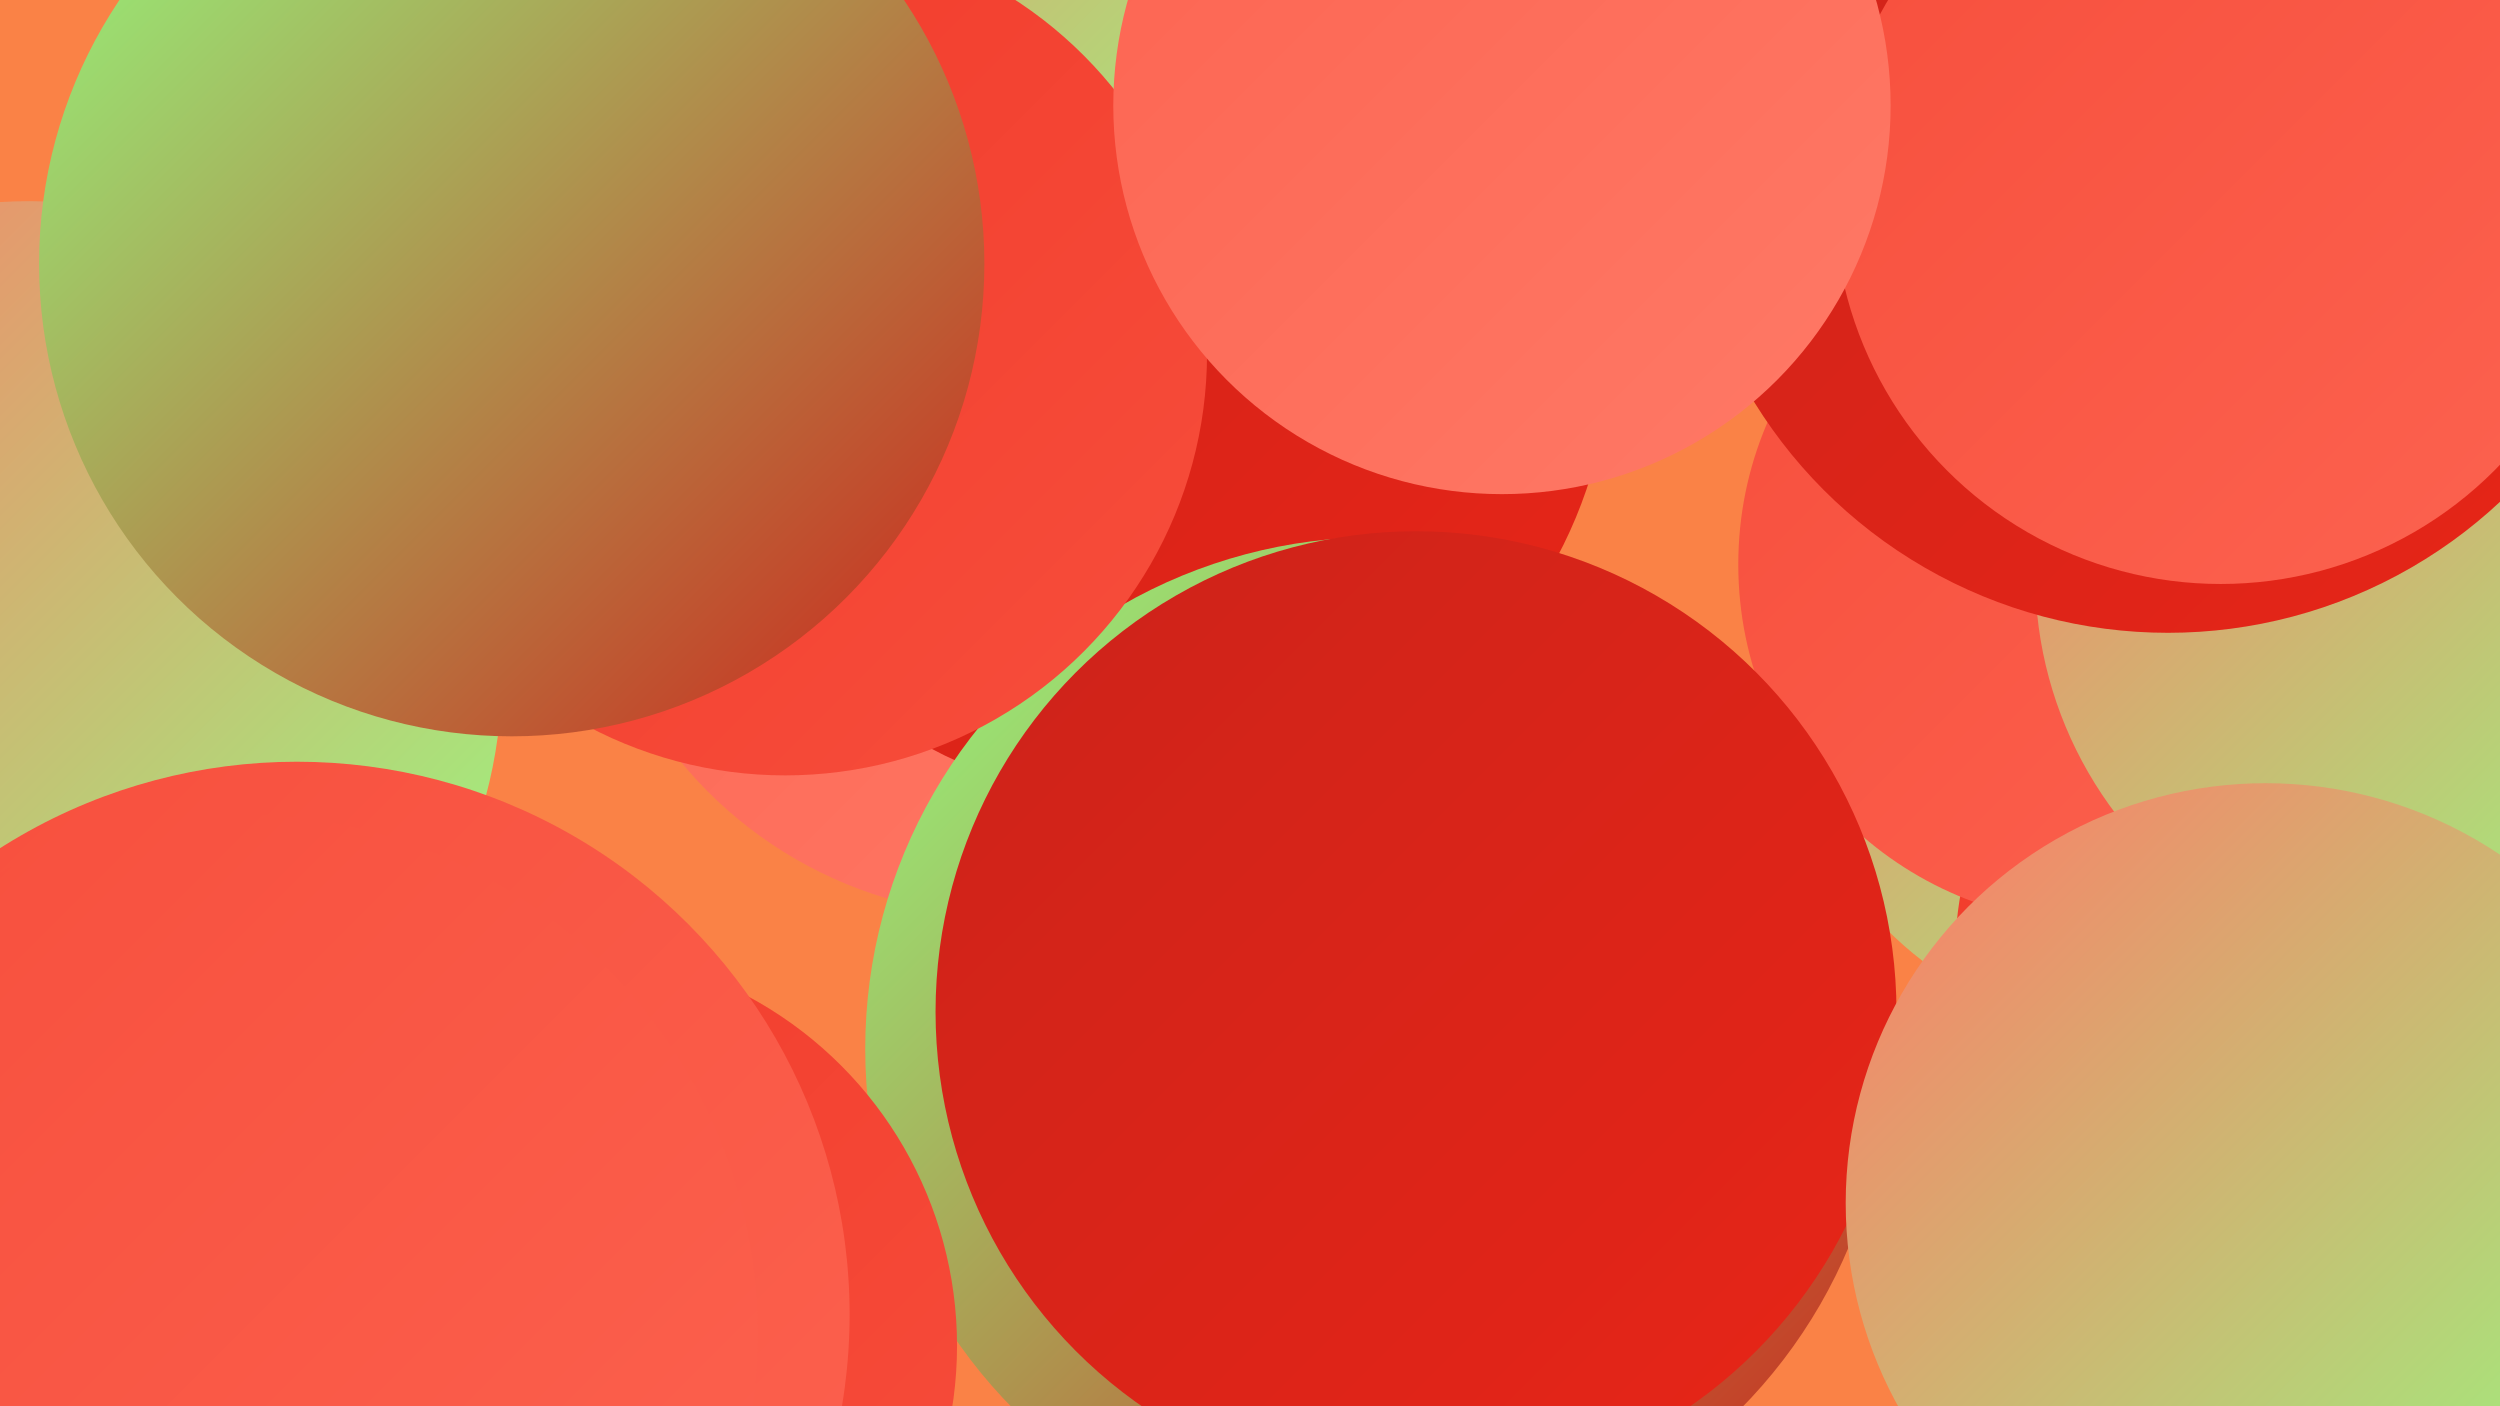 <?xml version="1.0" encoding="UTF-8"?><svg width="1280" height="720" xmlns="http://www.w3.org/2000/svg"><defs><linearGradient id="grad0" x1="0%" y1="0%" x2="100%" y2="100%"><stop offset="0%" style="stop-color:#cc231a;stop-opacity:1" /><stop offset="100%" style="stop-color:#e82517;stop-opacity:1" /></linearGradient><linearGradient id="grad1" x1="0%" y1="0%" x2="100%" y2="100%"><stop offset="0%" style="stop-color:#e82517;stop-opacity:1" /><stop offset="100%" style="stop-color:#f03929;stop-opacity:1" /></linearGradient><linearGradient id="grad2" x1="0%" y1="0%" x2="100%" y2="100%"><stop offset="0%" style="stop-color:#f03929;stop-opacity:1" /><stop offset="100%" style="stop-color:#f74e3c;stop-opacity:1" /></linearGradient><linearGradient id="grad3" x1="0%" y1="0%" x2="100%" y2="100%"><stop offset="0%" style="stop-color:#f74e3c;stop-opacity:1" /><stop offset="100%" style="stop-color:#fc6350;stop-opacity:1" /></linearGradient><linearGradient id="grad4" x1="0%" y1="0%" x2="100%" y2="100%"><stop offset="0%" style="stop-color:#fc6350;stop-opacity:1" /><stop offset="100%" style="stop-color:#ff7a67;stop-opacity:1" /></linearGradient><linearGradient id="grad5" x1="0%" y1="0%" x2="100%" y2="100%"><stop offset="0%" style="stop-color:#ff7a67;stop-opacity:1" /><stop offset="100%" style="stop-color:#92ff80;stop-opacity:1" /></linearGradient><linearGradient id="grad6" x1="0%" y1="0%" x2="100%" y2="100%"><stop offset="0%" style="stop-color:#92ff80;stop-opacity:1" /><stop offset="100%" style="stop-color:#cc231a;stop-opacity:1" /></linearGradient></defs><rect width="1280" height="720" fill="#fa8246" /><circle cx="516" cy="252" r="217" fill="url(#grad4)" /><circle cx="15" cy="345" r="242" fill="url(#grad5)" /><circle cx="1099" cy="343" r="188" fill="url(#grad5)" /><circle cx="588" cy="174" r="237" fill="url(#grad0)" /><circle cx="705" cy="537" r="262" fill="url(#grad6)" /><circle cx="1230" cy="362" r="244" fill="url(#grad2)" /><circle cx="1186" cy="490" r="185" fill="url(#grad2)" /><circle cx="391" cy="67" r="222" fill="url(#grad5)" /><circle cx="287" cy="689" r="203" fill="url(#grad2)" /><circle cx="1074" cy="289" r="184" fill="url(#grad3)" /><circle cx="402" cy="181" r="216" fill="url(#grad2)" /><circle cx="1245" cy="294" r="203" fill="url(#grad5)" /><circle cx="152" cy="673" r="283" fill="url(#grad3)" /><circle cx="1110" cy="75" r="249" fill="url(#grad0)" /><circle cx="1137" cy="101" r="198" fill="url(#grad3)" /><circle cx="769" cy="54" r="199" fill="url(#grad4)" /><circle cx="262" cy="135" r="242" fill="url(#grad6)" /><circle cx="122" cy="683" r="266" fill="url(#grad3)" /><circle cx="725" cy="518" r="246" fill="url(#grad0)" /><circle cx="1160" cy="616" r="215" fill="url(#grad5)" /></svg>